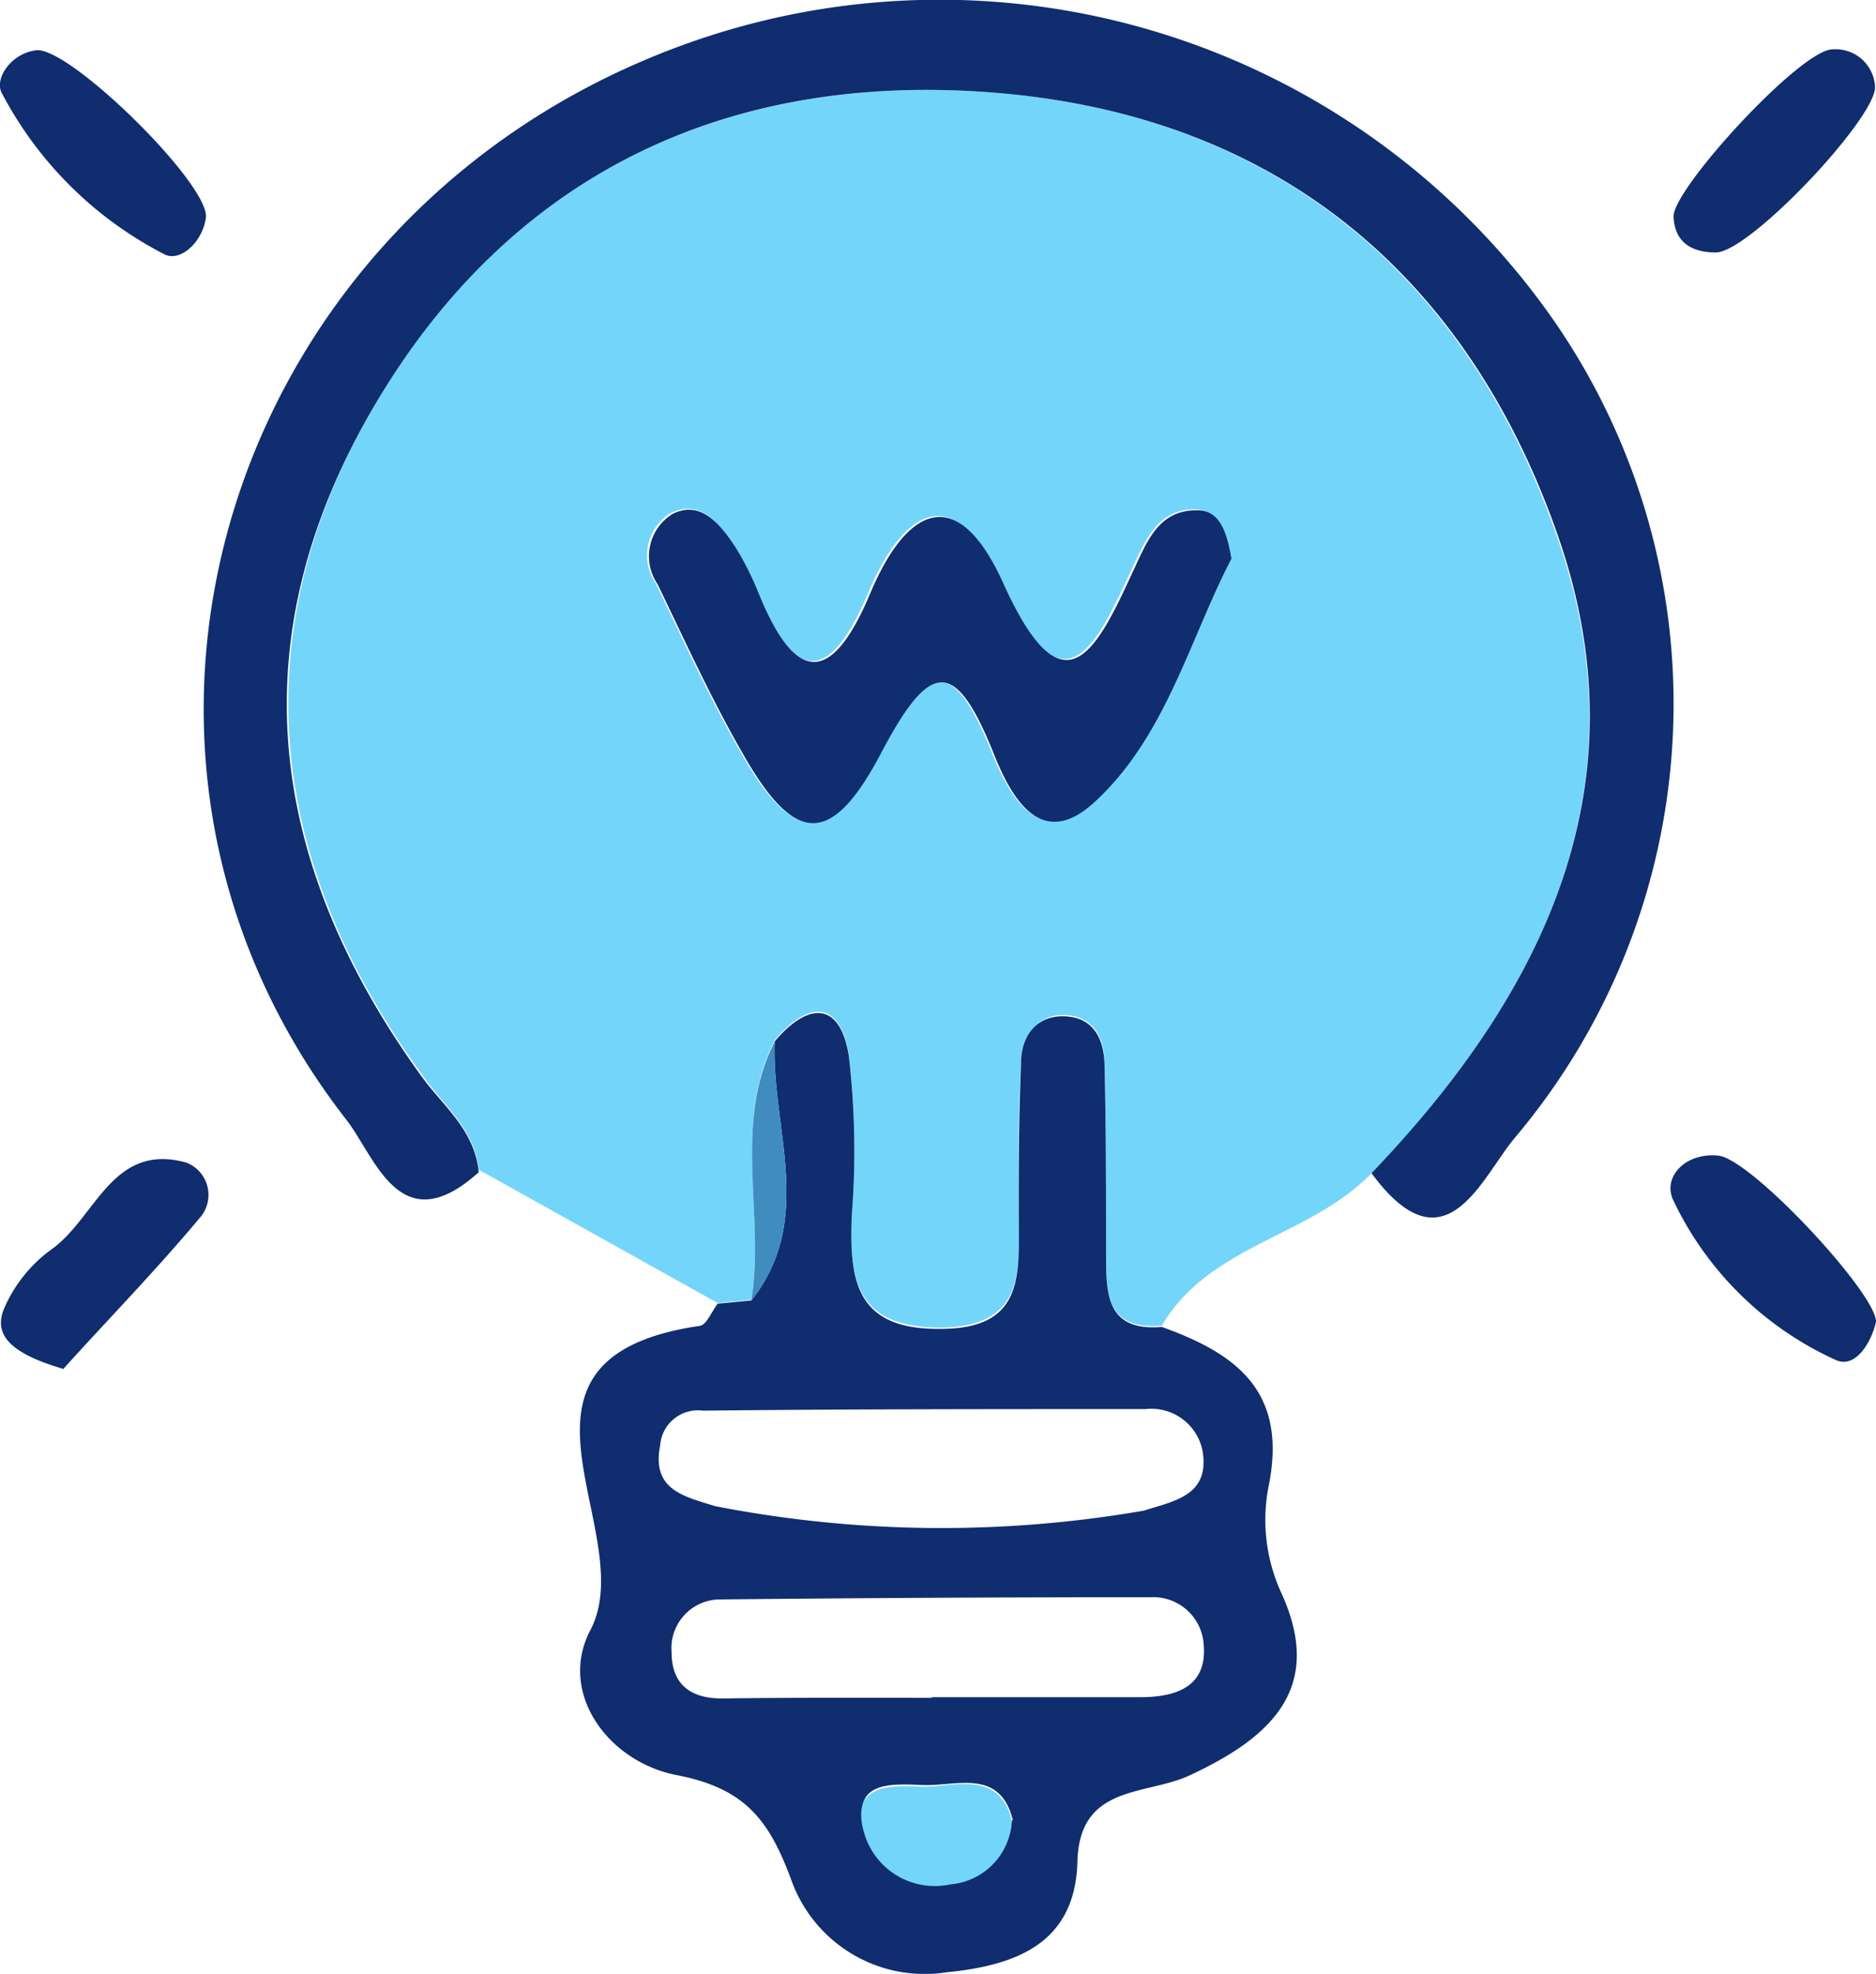 <svg xmlns="http://www.w3.org/2000/svg" width="58.94" height="62" viewBox="0 0 58.94 62"><path d="M45.62,37.85c-1.92,2-5.09,2.24-6.59,4.79-1.77.15-1.75-1.06-1.75-2.28,0-2,0-4-.05-6,0-.67-.28-1.35-1.07-1.46-1-.14-1.5.6-1.55,1.46-.1,1.66-.09,3.32-.07,5s.1,3.31-2.45,3.34c-2.71,0-2.87-1.54-2.8-3.56a25.66,25.66,0,0,0-.09-5c-.27-1.73-1.27-1.72-2.33-.47-1.34,2.62-.29,5.46-.74,8.16l-1.05.1-7.51-4.19c-.12-1.27-1.1-2-1.79-3-4.93-6.78-5.67-14-1.37-21.21S25.68,3.19,34,3.93c8.68.78,14.57,5.75,17.41,13.82C54.23,25.62,51.07,32.16,45.62,37.85Zm-4.4-19.3c-.14-.83-.37-1.55-1.16-1.55-1.21,0-1.57,1.05-2,1.93-1.15,2.5-2.17,4.56-4.07.36-1.42-3.15-3-2.46-4.18.32-1.29,3.07-2.43,2.69-3.54-.09a9.36,9.36,0,0,0-.68-1.34c-.44-.75-1.06-1.52-2-1.06a1.56,1.56,0,0,0-.46,2.2c.87,1.8,1.7,3.63,2.7,5.36,1.62,2.84,2.77,2.92,4.34-.09,1.47-2.8,2.29-3,3.5,0,.55,1.39,1.48,3.13,3.17,1.59C39.15,24.16,39.9,21.09,41.22,18.55Z" transform="translate(-2.53 -1)" fill="#73d5fa"/><path d="M45.62,37.85c5.45-5.69,8.61-12.23,5.83-20.1C48.61,9.68,42.72,4.71,34,3.93c-8.36-.74-15.27,2.37-19.63,9.68S10.85,28,15.78,34.82c.69.94,1.67,1.69,1.79,3-2.47,2.23-3.24-.47-4.16-1.65C4.19,24.33,9.84,7.2,24.51,2.23A23.53,23.53,0,0,1,51.3,11a21.13,21.13,0,0,1-1.17,25.73C49.06,38,47.94,41,45.62,37.85Z" transform="translate(-2.53 -1)" fill="#0f2d6f"/><path d="M26.87,33.71c1.06-1.25,2.06-1.26,2.33.47a25.66,25.66,0,0,1,.09,5c-.07,2,.09,3.6,2.8,3.56,2.55,0,2.46-1.6,2.45-3.34s0-3.31.07-5c0-.86.5-1.6,1.55-1.46.79.11,1.05.79,1.07,1.46.05,2,.05,4,.05,6,0,1.22,0,2.43,1.75,2.28,2.32.83,3.94,2,3.37,4.94A5.5,5.5,0,0,0,42.77,51c1.42,3.06-.37,4.6-2.85,5.76-1.38.65-3.48.27-3.54,2.72-.07,2.61-2,3.26-4.1,3.47a4.45,4.45,0,0,1-4.86-2.82c-.7-1.92-1.44-2.95-3.62-3.37s-3.75-2.6-2.72-4.56c1.61-3.07-3.51-8.52,3.41-9.55.23,0,.39-.45.59-.7l1.05-.1C28.16,39.31,26.76,36.44,26.87,33.71ZM25,48.31a37.19,37.19,0,0,0,13.47.14c.93-.3,2.05-.46,1.85-1.83a1.64,1.64,0,0,0-1.8-1.36c-4.63,0-9.26,0-13.9.05a1.19,1.19,0,0,0-1.35,1.1C23,47.79,24,48,25,48.31Zm6.82,6h0c2.18,0,4.35,0,6.53,0,1,0,2.1-.25,2-1.61a1.59,1.59,0,0,0-1.68-1.53q-6.78,0-13.56.07a1.53,1.53,0,0,0-1.48,1.66c0,1,.59,1.46,1.61,1.45C27.43,54.32,29.61,54.33,31.79,54.33Zm2.53,3.86c-.4-1.64-1.79-1.06-2.81-1.1s-2.28-.14-1.84,1.42a2.31,2.31,0,0,0,2.72,1.65A2.11,2.11,0,0,0,34.32,58.19Z" transform="translate(-2.53 -1)" fill="#0f2d6f"/><path d="M61.47,42.52c-.16.69-.66,1.47-1.26,1.2a10.4,10.4,0,0,1-5.1-5c-.37-.74.37-1.53,1.41-1.42S61.49,41.64,61.47,42.52Z" transform="translate(-2.53 -1)" fill="#0f2d6f"/><path d="M9,7.83C8.9,8.59,8.22,9.22,7.72,9A11.91,11.91,0,0,1,2.59,3.93c-.25-.45.28-1.25,1.07-1.35C4.69,2.44,9.1,6.77,9,7.83Z" transform="translate(-2.53 -1)" fill="#0f2d6f"/><path d="M4.52,44C3,43.55,2.28,43,2.66,42.1a4.49,4.49,0,0,1,1.52-1.88c1.37-1,1.89-3.35,4.21-2.7a1.09,1.09,0,0,1,.47,1.67C7.41,40.93,5.82,42.55,4.52,44Z" transform="translate(-2.53 -1)" fill="#0f2d6f"/><path d="M61.44,3.74c0,1-3.94,5.18-5,5.19-.69,0-1.29-.26-1.33-1.12s4-5.27,5-5.26A1.24,1.24,0,0,1,61.44,3.74Z" transform="translate(-2.53 -1)" fill="#0f2d6f"/><path d="M41.22,18.55c-1.32,2.54-2.07,5.61-4.32,7.66-1.69,1.54-2.62-.2-3.17-1.59-1.21-3-2-2.83-3.5,0-1.57,3-2.72,2.93-4.34.09-1-1.73-1.83-3.56-2.7-5.36a1.56,1.56,0,0,1,.46-2.2c.89-.46,1.51.31,2,1.06a9.36,9.36,0,0,1,.68,1.34c1.11,2.78,2.25,3.16,3.54.09,1.17-2.78,2.76-3.47,4.18-.32,1.9,4.2,2.92,2.14,4.07-.36.42-.88.78-1.94,2-1.93C40.85,17,41.08,17.72,41.22,18.55Z" transform="translate(-2.53 -1)" fill="#0f2d6f"/><path d="M26.87,33.71c-.11,2.73,1.29,5.6-.74,8.16C26.58,39.17,25.53,36.33,26.87,33.71Z" transform="translate(-2.53 -1)" fill="#408cbf"/><path d="M34.32,58.19a2.11,2.11,0,0,1-1.93,2,2.31,2.31,0,0,1-2.72-1.65c-.44-1.56.94-1.45,1.84-1.42S33.92,56.55,34.32,58.19Z" transform="translate(-2.53 -1)" fill="#73d5fa"/></svg>